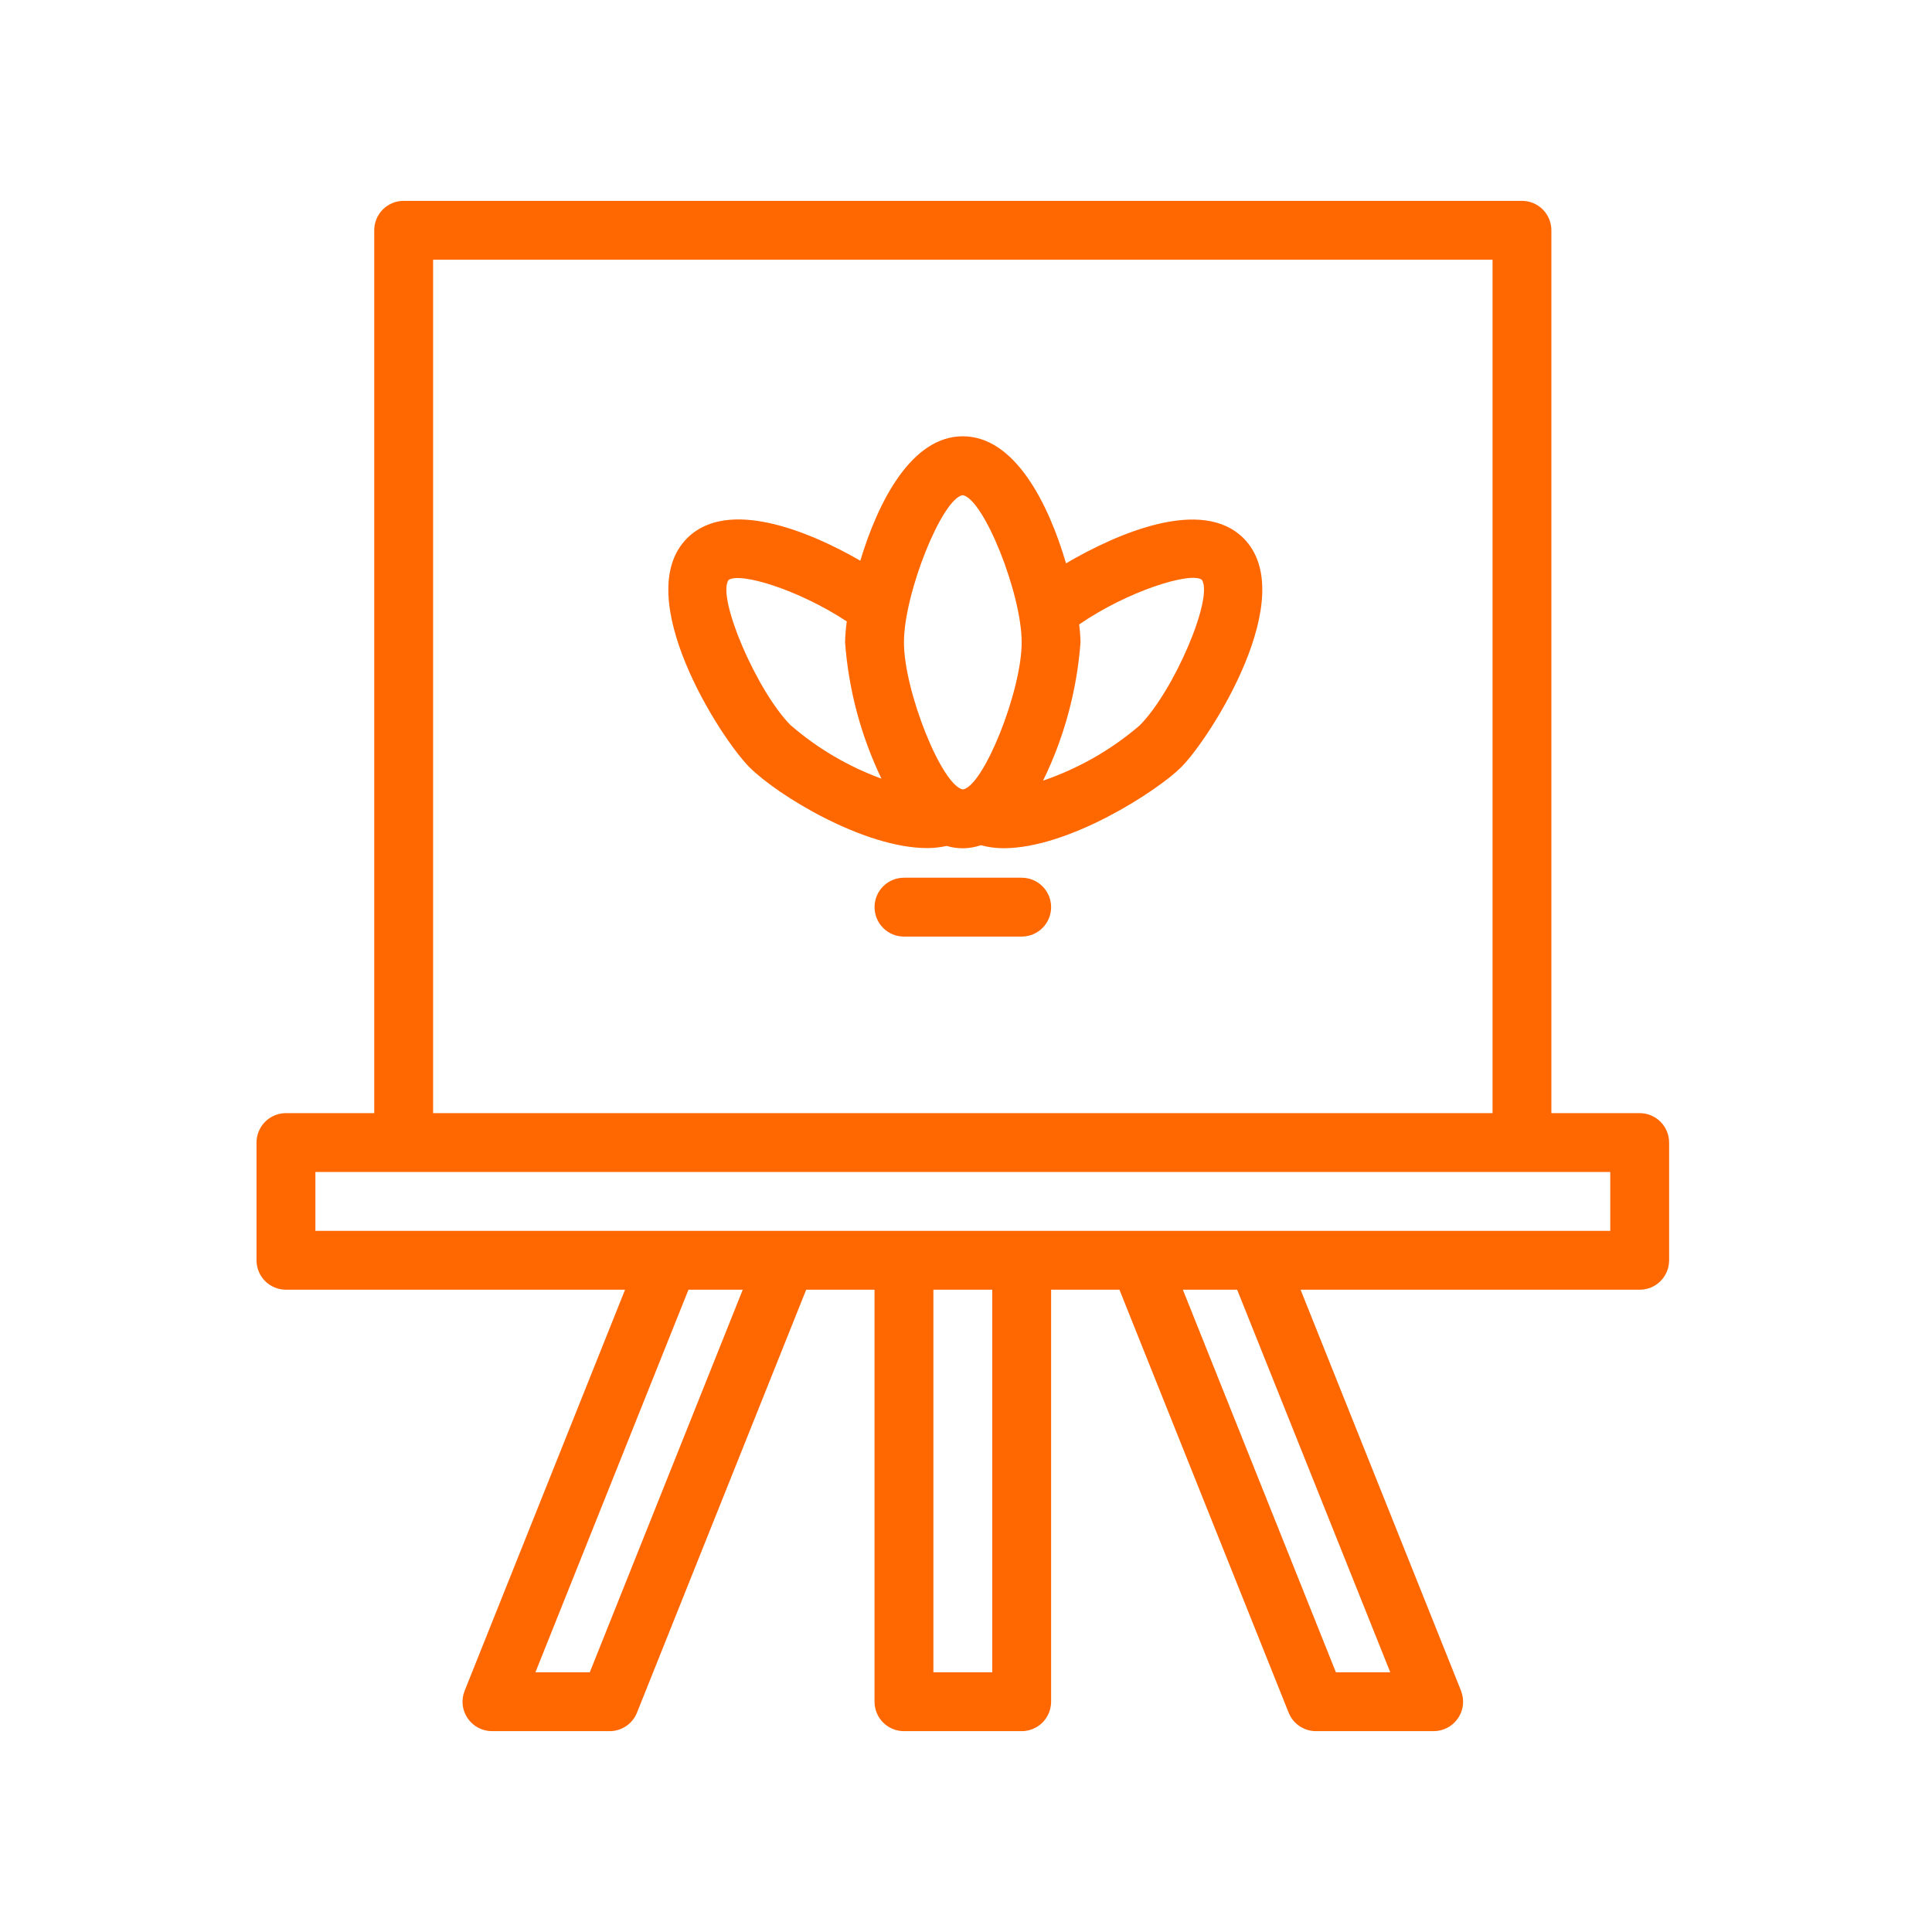 <svg width="101" height="101" viewBox="0 0 101 101" fill="none" xmlns="http://www.w3.org/2000/svg">
<path d="M54.95 47.423C54.95 47.831 54.788 48.223 54.499 48.512C54.211 48.8 53.819 48.962 53.411 48.962H47.257C46.407 48.962 45.719 48.273 45.719 47.423C45.719 46.573 46.407 45.885 47.257 45.885H53.411C53.819 45.885 54.211 46.046 54.499 46.335C54.788 46.623 54.95 47.015 54.95 47.423ZM87.257 59.731V65.885C87.257 66.292 87.095 66.685 86.807 66.973C86.518 67.262 86.126 67.423 85.718 67.423H67.991L76.379 88.388H76.376C76.568 88.865 76.51 89.4 76.222 89.823C75.937 90.246 75.46 90.5 74.949 90.5H68.795C68.164 90.5 67.599 90.115 67.368 89.535L58.522 67.423H54.949V88.962C54.949 89.369 54.787 89.761 54.499 90.05C54.21 90.338 53.818 90.5 53.41 90.5H47.257C46.849 90.5 46.456 90.338 46.168 90.05C45.88 89.761 45.718 89.369 45.718 88.962V67.423H42.145L33.299 89.535C33.068 90.115 32.503 90.5 31.872 90.5H25.718C25.206 90.5 24.73 90.246 24.445 89.823C24.156 89.4 24.099 88.865 24.291 88.388L32.676 67.423H14.949C14.541 67.423 14.149 67.261 13.86 66.973C13.572 66.685 13.41 66.292 13.41 65.885V59.731C13.41 59.323 13.572 58.931 13.86 58.642C14.149 58.354 14.541 58.192 14.949 58.192H19.564V12.039C19.564 11.631 19.726 11.239 20.014 10.95C20.302 10.662 20.695 10.5 21.102 10.5H79.564C79.972 10.5 80.364 10.662 80.652 10.95C80.941 11.239 81.102 11.631 81.102 12.039V58.192H85.718C86.126 58.192 86.518 58.354 86.806 58.642C87.095 58.931 87.257 59.323 87.257 59.731ZM22.641 58.192H78.026V13.578H22.641V58.192ZM38.829 67.423H35.991L27.991 87.422H30.833L38.829 67.423ZM51.872 67.423H48.795V87.422H51.872V67.423ZM64.675 67.423H61.837L69.837 87.422H72.679L64.675 67.423ZM84.18 61.269H16.488V64.346H84.18V61.269ZM65.006 28.135C68.014 31.139 63.306 38.546 61.745 40.112C60.506 41.343 55.895 44.343 52.464 44.343H52.46C52.06 44.343 51.66 44.289 51.276 44.185C50.699 44.385 50.075 44.4 49.491 44.223C49.156 44.296 48.818 44.335 48.472 44.335C45.168 44.335 40.66 41.589 39.183 40.112C37.622 38.55 32.914 31.143 35.922 28.135C38.026 26.027 42.26 27.743 44.975 29.312C45.899 26.235 47.645 22.808 50.333 22.808C53.06 22.808 54.818 26.339 55.729 29.45C58.414 27.873 62.837 25.966 65.006 28.135ZM46.079 40.705C45.006 38.466 44.36 36.051 44.179 33.578C44.187 33.212 44.218 32.847 44.267 32.485C41.714 30.808 38.683 29.901 38.087 30.32C37.456 31.216 39.556 36.135 41.356 37.939L41.36 37.935C42.752 39.135 44.352 40.074 46.079 40.705ZM53.41 33.578C53.41 31.024 51.421 26.066 50.325 25.885C49.244 26.066 47.256 31.024 47.256 33.578C47.256 36.131 49.244 41.089 50.341 41.27C51.421 41.089 53.41 36.131 53.41 33.578ZM62.825 30.305C62.233 29.881 58.975 30.885 56.417 32.643H56.414C56.456 32.955 56.479 33.266 56.487 33.578C56.298 36.089 55.637 38.547 54.529 40.809C56.379 40.178 58.087 39.201 59.571 37.931C61.371 36.135 63.467 31.212 62.825 30.305Z" fill="#FF6701"/>
</svg>
